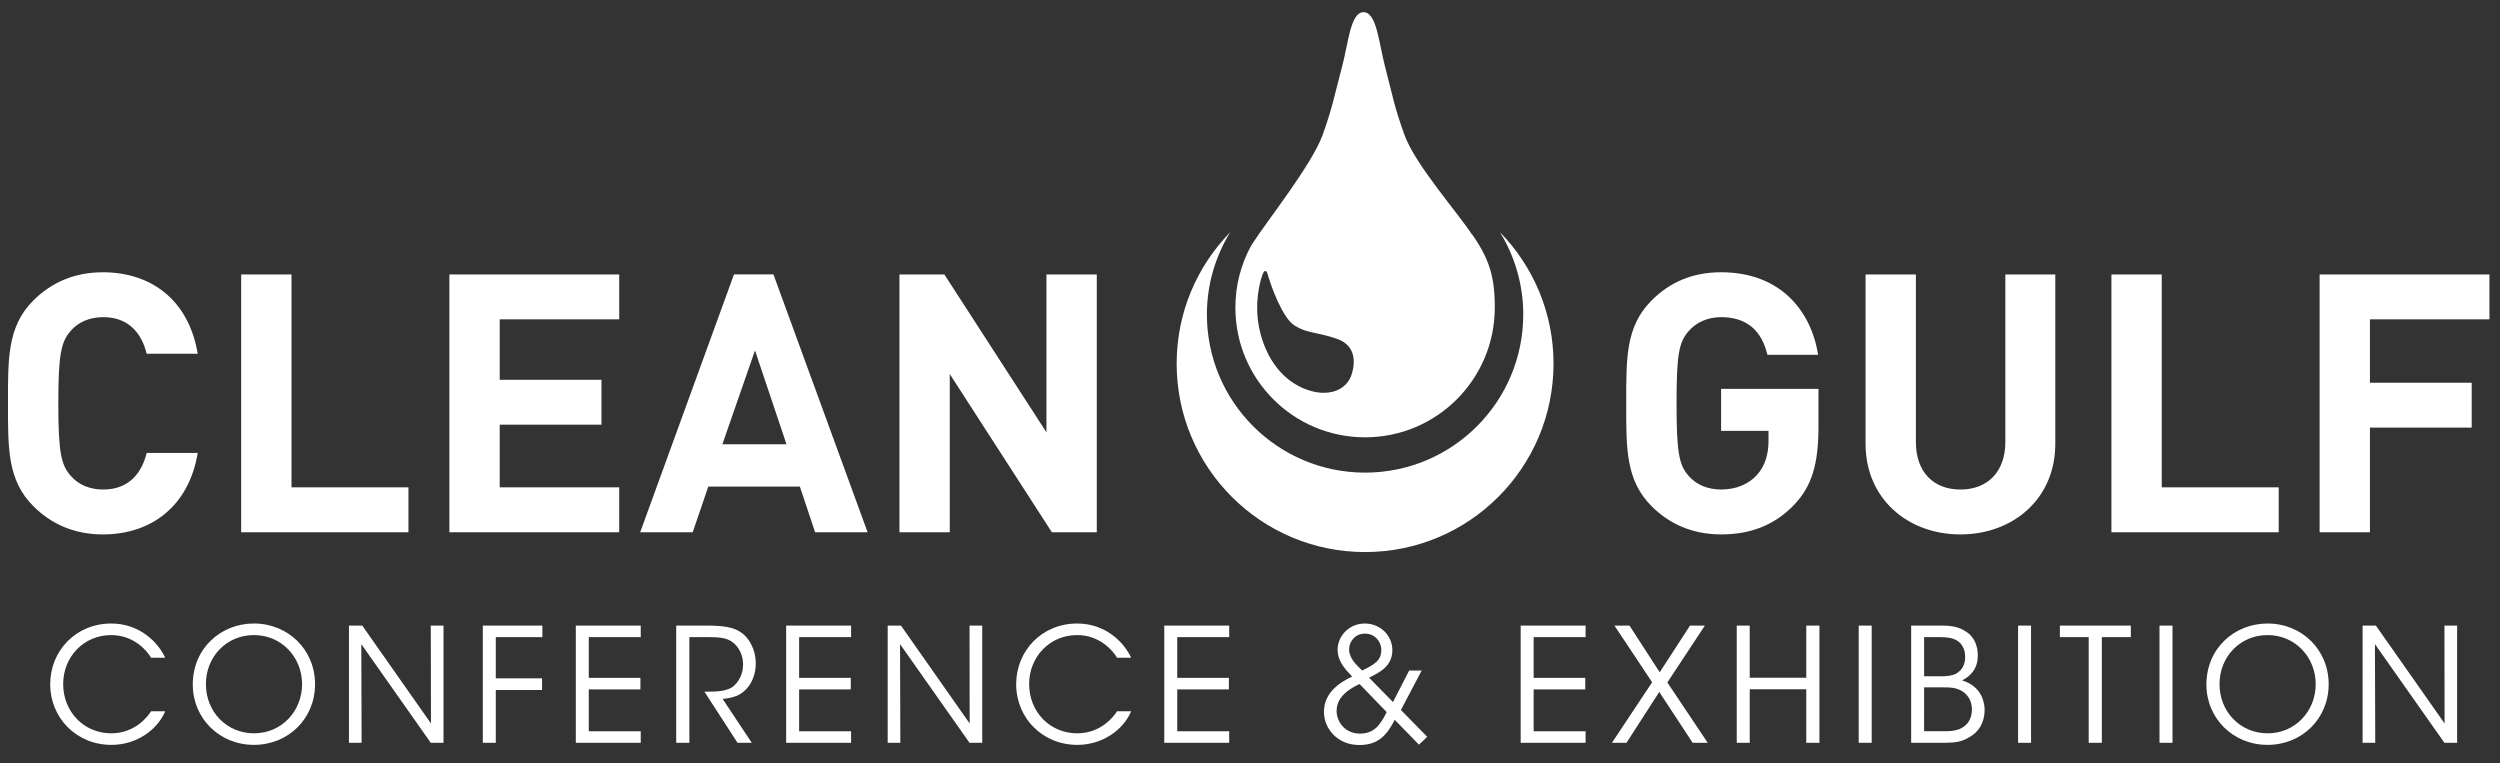 <?xml version="1.0" encoding="utf-8"?>
<!-- Generator: Adobe Illustrator 13.0.2, SVG Export Plug-In  -->
<!DOCTYPE svg PUBLIC "-//W3C//DTD SVG 1.1//EN" "http://www.w3.org/Graphics/SVG/1.1/DTD/svg11.dtd">
<svg version="1.1"
	 xmlns="http://www.w3.org/2000/svg" xmlns:xlink="http://www.w3.org/1999/xlink" xmlns:a="http://ns.adobe.com/AdobeSVGViewerExtensions/3.0/"
	 x="0px" y="0px" width="308px" height="94px" viewBox="-0.984 -1.5 308 94" enable-background="new -0.984 -1.5 308 94"
	 xml:space="preserve">
<rect x="-0.984" y="-1.5" width="308" height="94" fill="#333333" stroke="none"/>
<defs>
</defs>
<g>
	<defs>
		<rect id="SVGID_1_" x="0" width="305.715" height="90.285"/>
	</defs>
	<clipPath id="SVGID_2_">
		<use xlink:href="#SVGID_1_"  overflow="visible"/>
	</clipPath>
	<path clip-path="url(#SVGID_2_)" fill="#FFFFFF" d="M186.681,37.241c0,10.763-8.723,19.487-19.487,19.487
		c-10.761,0-19.488-8.725-19.488-19.487c0-3.713,1.06-7.172,2.864-10.126c-4.072,4.182-6.59,9.887-6.59,16.184
		c0,12.822,10.393,23.215,23.214,23.215c12.823,0,23.216-10.393,23.216-23.215c0-6.297-2.518-12.002-6.589-16.184
		C185.622,30.069,186.681,33.528,186.681,37.241"/>
	<path clip-path="url(#SVGID_2_)" fill="#FFFFFF" d="M164.373,6.659c-0.937,3.502-1.164,5-2.405,8.454
		c-1.33,3.707-7.031,10.833-8.649,13.402l-0.183,0.285c-1.227,2.26-1.921,4.85-1.921,7.601c0,8.826,7.154,15.977,15.979,15.977
		c8.824,0,15.98-7.151,15.98-15.977c0-3.857-0.668-6.014-2.904-9.191l0.136,0.258c-1.617-2.566-7.032-8.648-8.362-12.355
		c-1.223-3.399-1.357-4.402-2.402-8.454C168.886,3.745,168.622,0,167.004,0C165.39,0,165.125,3.839,164.373,6.659 M159.037,46.078
		c-2.965-1.524-4.411-4.694-4.913-7.286c-0.574-2.962,0.086-5.504,0.424-6.434c0.34-0.931,0.604-0.197,0.604-0.197
		c0.424,1.521,1.854,5.53,3.377,6.463c1.59,0.974,2.512,0.714,5.164,1.606c2.842,0.963,2.093,3.762,1.781,4.578
		c-0.517,1.339-1.779,2.085-3.367,2.085C161.168,46.893,160.116,46.632,159.037,46.078"/>
	<path clip-path="url(#SVGID_2_)" fill="#FFFFFF" d="M23.376,54.303h-6.29c-0.627,2.541-2.231,4.507-5.354,4.507
		c-1.695,0-3.077-0.625-3.97-1.653C6.556,55.819,6.2,54.303,6.2,48.188c0-6.108,0.356-7.624,1.562-8.963
		c0.893-1.024,2.275-1.652,3.97-1.652c3.123,0,4.727,1.962,5.354,4.507h6.29c-1.115-6.648-5.757-10.037-11.688-10.037
		c-3.481,0-6.334,1.249-8.565,3.477C-0.09,38.733,0,42.705,0,48.188c0,5.49-0.09,9.458,3.123,12.672
		c2.231,2.23,5.084,3.481,8.565,3.481C17.575,64.342,22.261,60.949,23.376,54.303 M49.337,64.072v-5.533H34.929V32.31h-6.202v31.763
		H49.337z M75.302,64.072v-5.533H60.582v-7.717h12.534v-5.531H60.582v-7.449h14.721V32.31H54.379v31.763H75.302z M105.905,64.072
		l-11.6-31.763h-4.863L77.887,64.072h6.47l1.918-5.619h11.287l1.875,5.619H105.905z M95.91,53.231h-7.896l4.017-11.553L95.91,53.231
		z M134.14,64.072V32.31h-6.202v19.45l-12.58-19.45h-5.53v31.763h6.199V44.58l12.58,19.493H134.14z"/>
	<path clip-path="url(#SVGID_2_)" fill="#FFFFFF" d="M223.052,51.048v-4.64h-11.998v5.172h5.844v1.207
		c0,1.65-0.401,3.078-1.428,4.238c-1.025,1.112-2.543,1.784-4.416,1.784c-1.696,0-3.078-0.625-3.972-1.653
		c-1.202-1.338-1.515-2.854-1.515-8.967c0-6.11,0.312-7.582,1.515-8.919c0.894-1.028,2.275-1.696,3.972-1.696
		c3.168,0,4.996,1.65,5.709,4.64h6.246c-0.848-5.356-4.594-10.171-11.955-10.171c-3.568,0-6.336,1.25-8.566,3.478
		c-3.21,3.212-3.122,7.183-3.122,12.667c0,5.488-0.088,9.459,3.122,12.672c2.23,2.228,5.087,3.479,8.566,3.479
		c3.391,0,6.424-0.98,8.968-3.614C222.253,58.406,223.052,55.642,223.052,51.048 M252.228,53.189V32.31h-6.155v20.654
		c0,3.661-2.185,5.846-5.531,5.846s-5.489-2.185-5.489-5.846V32.31h-6.199v20.88c0,6.735,5.174,11.15,11.688,11.15
		C247.054,64.34,252.228,59.925,252.228,53.189 M279.752,64.072v-5.533h-14.409V32.31h-6.201v31.763H279.752z M305.715,37.843V32.31
		h-20.922v31.763h6.199V51.179h12.536v-5.53h-12.536v-7.806H305.715z"/>
	<path clip-path="url(#SVGID_2_)" fill="#FFFFFF" d="M17.63,86.129c-0.352,0.545-1.892,2.715-4.916,2.715
		c-3.357,0-5.915-2.655-5.915-6.07c0-3.357,2.537-6.032,5.915-6.032c2.788,0,4.428,1.931,4.916,2.793h1.739
		c-0.839-1.837-3.085-4.218-6.655-4.218c-4.334,0-7.512,3.355-7.512,7.477c0,4.176,3.258,7.475,7.531,7.475
		c3.181,0,5.697-1.91,6.636-4.139H17.63z M22.766,82.852c0,4.117,3.257,7.416,7.53,7.416c4.257,0,7.534-3.241,7.534-7.475
		c0-4.236-3.296-7.477-7.534-7.477c-4.077,0-7.53,3.064-7.53,7.514V82.852z M24.384,82.773c0-3.337,2.516-6.032,5.912-6.032
		c3.437,0,5.936,2.752,5.936,6.052c0,3.297-2.499,6.051-5.914,6.051c-3.378,0-5.934-2.655-5.934-6.051V82.773z M43.646,75.572
		h-1.638v14.441h1.558l-0.038-12.16l8.561,12.16h1.566V75.572h-1.566l0.022,12.059L43.646,75.572z M58.5,90.014h1.597v-6.502h5.701
		v-1.438h-5.701v-5.078h5.739v-1.423H58.5V90.014z M69.956,90.014h7.998v-1.426h-6.4v-5.153h6.36v-1.421h-6.36v-5.019h6.4v-1.423
		h-7.998V90.014z M82.325,90.014h1.62V76.995h2.265c1.308,0,2.206,0.058,2.927,0.528c0.9,0.582,1.426,1.716,1.426,2.791
		c0,1.036-0.334,1.912-1.095,2.654c-0.78,0.72-2.184,0.742-3.201,0.742h-0.468l4.078,6.303h1.757l-3.59-5.405
		c1.328-0.14,2.363-0.412,3.221-1.583c0.602-0.819,0.876-1.854,0.858-2.83c0-1.639-0.8-3.18-1.971-3.882
		c-0.74-0.472-1.796-0.741-4.059-0.741h-3.768V90.014z M95.869,90.014h8.001v-1.426h-6.401v-5.153h6.362v-1.421h-6.362v-5.019h6.401
		v-1.423h-8.001V90.014z M110.015,75.572h-1.635v14.441h1.557l-0.037-12.16l8.563,12.16h1.563V75.572h-1.563l0.017,12.059
		L110.015,75.572z M136.637,86.129c-0.352,0.545-1.894,2.715-4.919,2.715c-3.357,0-5.912-2.655-5.912-6.07
		c0-3.357,2.536-6.032,5.912-6.032c2.79,0,4.431,1.931,4.919,2.793h1.735c-0.838-1.837-3.083-4.218-6.654-4.218
		c-4.334,0-7.511,3.355-7.511,7.477c0,4.176,3.257,7.475,7.53,7.475c3.18,0,5.698-1.91,6.635-4.139H136.637z M142.453,90.014h8
		v-1.426h-6.401v-5.153h6.362v-1.421h-6.362v-5.019h6.401v-1.423h-8V90.014z M172.622,81.113l-1.99,3.882l-2.945-3.004
		c1.348-0.665,2.867-1.446,2.867-3.397c0-1.772-1.461-3.277-3.395-3.277c-1.913,0-3.355,1.505-3.355,3.277
		c0.039,1.348,0.816,2.227,1.795,3.261c-1.426,0.663-3.473,1.933-3.473,4.334c0,2.108,1.696,4.097,4.353,4.097
		c2.321,0,3.393-1.189,4.37-3.102l2.984,3.062l1.016-0.973l-3.24-3.302l2.555-4.857H172.622z M167.181,76.565
		c1.209,0,2.011,0.958,2.011,2.011c0,1.285-0.802,1.775-2.363,2.537c-0.686-0.703-1.602-1.484-1.602-2.615
		c0-0.938,0.722-1.933,1.933-1.933H167.181z M169.853,86.228c-0.818,1.679-1.619,2.653-3.299,2.653
		c-1.697,0-2.852-1.306-2.869-2.791c0.018-1.172,0.643-2.303,2.83-3.316L169.853,86.228z M186.363,90.014h7.998v-1.426h-6.399
		v-5.153h6.359v-1.421h-6.359v-5.019h6.399v-1.423h-7.998V90.014z M197.606,90.014h1.792l4.04-6.266l4.115,6.266h1.856l-4.976-7.435
		l4.623-7.007h-1.832l-3.731,5.755l-3.723-5.755h-1.853l4.642,6.984L197.606,90.014z M214.581,90.014v-6.6h6.969v6.6h1.619V75.572
		h-1.619v6.421h-6.969v-6.421h-1.599v14.441H214.581z M228.009,90.014h1.599V75.572h-1.599V90.014z M234.472,90.014h3.977
		c1.426,0,2.246-0.119,3.105-0.646c1.227-0.641,1.949-1.813,1.969-3.374c0-0.666-0.176-2.871-2.77-3.669
		c0.975-0.508,1.928-1.366,1.928-3.065c0-1.131-0.389-2.342-1.557-3.006c-0.644-0.449-1.544-0.682-2.852-0.682h-3.801V90.014z
		 M236.066,76.995h2.091c0.936,0.021,1.423,0.136,1.794,0.33c0.606,0.276,1.173,0.997,1.173,2.052c0,0.879-0.254,1.642-1.173,2.149
		c-0.448,0.211-1.032,0.291-1.698,0.291h-2.187V76.995z M236.066,83.182h2.323c0.9,0,1.386,0.02,2.031,0.291
		c0.916,0.412,1.541,1.269,1.541,2.441c-0.017,1.29-0.662,2.031-1.521,2.402c-0.528,0.215-1.172,0.271-1.757,0.271h-2.617V83.182z
		 M247.643,90.014h1.598V75.572h-1.598V90.014z M256.343,90.014h1.621V76.995h3.57v-1.423h-8.742v1.423h3.551V90.014z
		 M265.067,90.014h1.6V75.572h-1.6V90.014z M270.847,82.852c0,4.117,3.256,7.416,7.53,7.416c4.255,0,7.531-3.241,7.531-7.475
		c0-4.236-3.294-7.477-7.531-7.477c-4.077,0-7.53,3.064-7.53,7.514V82.852z M272.462,82.773c0-3.337,2.519-6.032,5.915-6.032
		c3.435,0,5.934,2.752,5.934,6.052c0,3.297-2.499,6.051-5.914,6.051c-3.376,0-5.935-2.655-5.935-6.051V82.773z M291.725,75.572
		h-1.636v14.441h1.558l-0.039-12.16l8.562,12.16h1.564V75.572h-1.564l0.02,12.059L291.725,75.572z"/>
</g>
</svg>
